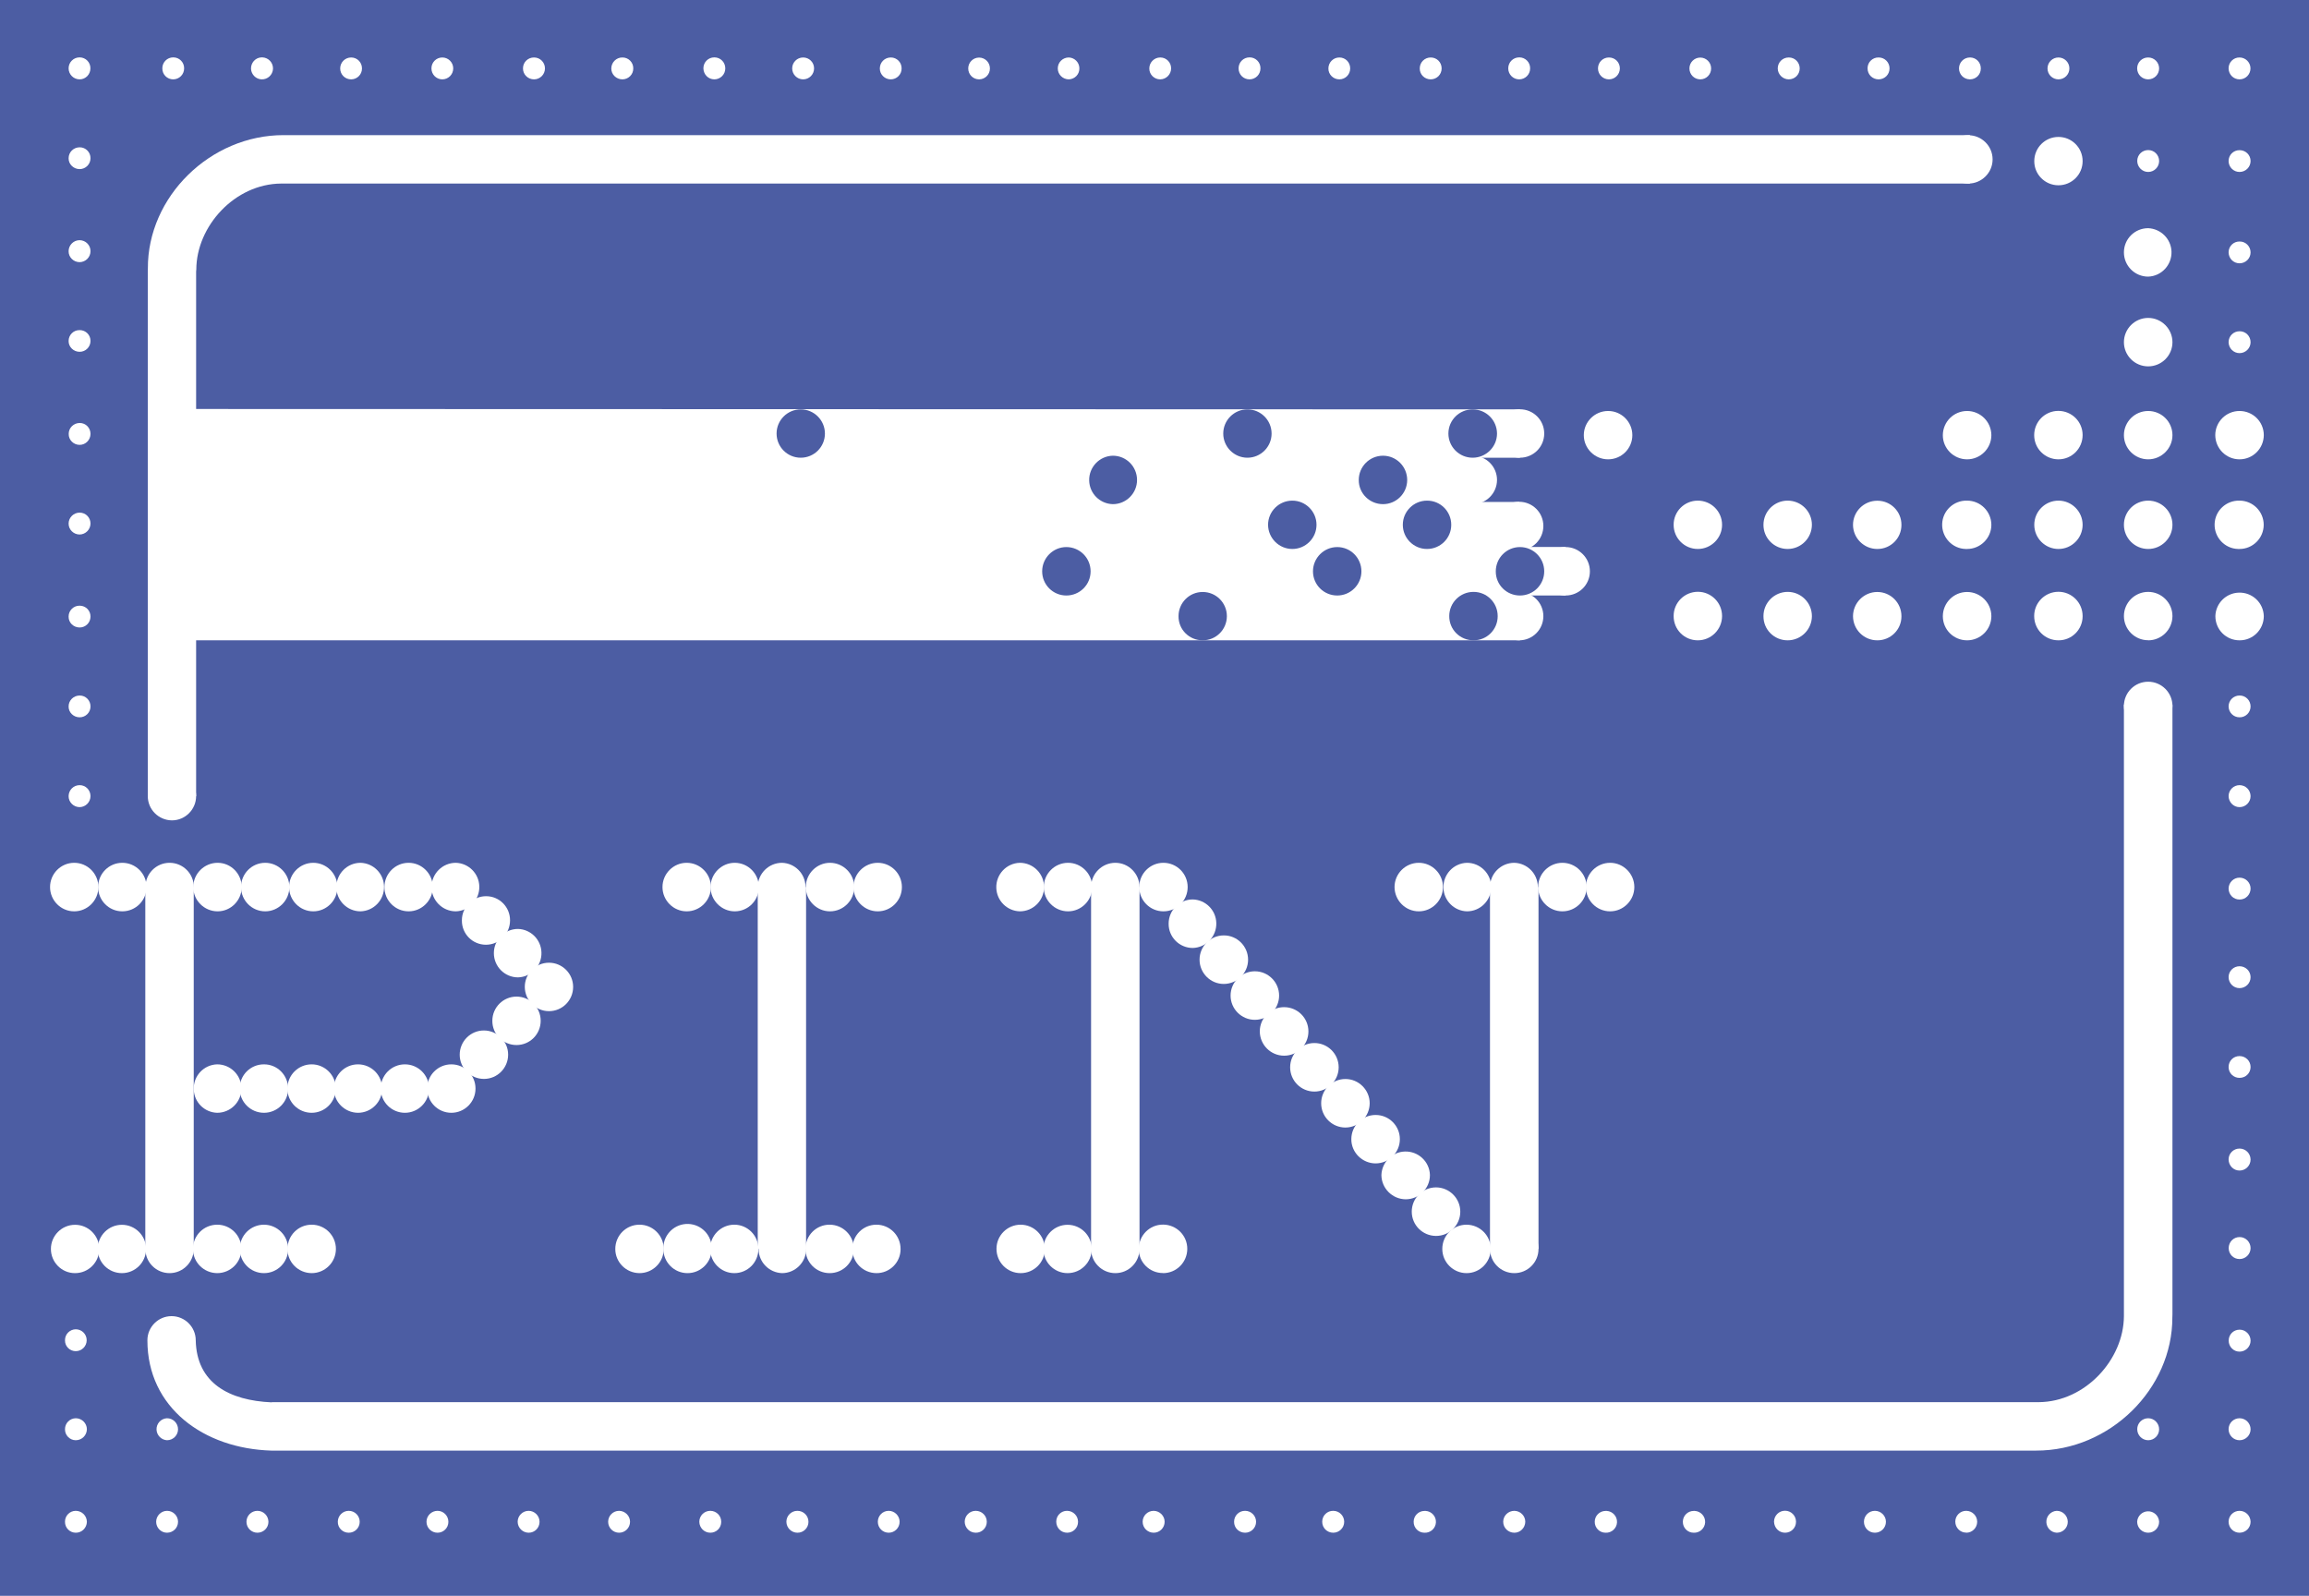 <?xml version="1.0" encoding="utf-8"?>
<!-- Generator: Adobe Illustrator 26.1.0, SVG Export Plug-In . SVG Version: 6.00 Build 0)  -->
<svg version="1.1" id="Laag_1" xmlns="http://www.w3.org/2000/svg" xmlns:xlink="http://www.w3.org/1999/xlink" x="0px" y="0px"
	 width="2426.5px" height="1677px" viewBox="0 0 2426.5 1677" style="enable-background:new 0 0 2426.5 1677;" xml:space="preserve"
	>
<style type="text/css">
	.st0{fill-rule:evenodd;clip-rule:evenodd;fill:#4C5DA3;}
	.st1{fill-rule:evenodd;clip-rule:evenodd;fill:#FFFFFF;}
</style>
<g>
	<path class="st0" d="M0,0h2426.5v1677H0V0z"/>
	<path class="st1" d="M1689.9,482.7c14.1,0,25.5-11.3,25.5-25.4c0,0,0,0,0,0c0-14-11.4-25.4-25.4-25.4c0,0-0.1,0-0.1,0
		c-14,0-25.5,11.4-25.5,25.4C1664.4,471.3,1675.9,482.7,1689.9,482.7z M1878.6,482.7L1878.6,482.7z M2067.2,482.7
		c14,0,25.5-11.4,25.5-25.4c-0.1-14.1-11.5-25.4-25.5-25.4c-14,0-25.4,11.3-25.5,25.4c0,0,0,0,0,0.1
		C2041.7,471.3,2053.1,482.7,2067.2,482.7z M2163.2,482.7c14.1,0,25.4-11.4,25.4-25.5c0-14.1-11.4-25.4-25.5-25.4
		c-14.1,0-25.4,11.4-25.4,25.5C2137.7,471.4,2149.1,482.7,2163.2,482.7z M2257.5,482.7c14,0,25.5-11.4,25.5-25.4
		c0-14.1-11.4-25.4-25.5-25.4c-14.1,0-25.5,11.4-25.5,25.4c0,0,0,0,0,0C2232,471.3,2243.4,482.7,2257.5,482.7z M2353.5,482.7
		c14.1,0,25.4-11.4,25.5-25.4c0-14.1-11.4-25.4-25.5-25.4c-14.1,0-25.5,11.4-25.5,25.4C2328.1,471.3,2339.4,482.7,2353.5,482.7z
		 M180.7,862.1c14,0,25.4-11.5,25.4-25.5c0-14-11.4-25.4-25.4-25.4c-14,0-25.4,11.4-25.4,25.4C155.3,850.6,166.6,862,180.7,862.1z
		 M1878.6,672.9c14,0,25.4-11.3,25.5-25.3c0,0,0-0.1,0-0.1c0-14.1-11.4-25.5-25.4-25.5c-14.1,0-25.5,11.4-25.5,25.4c0,0,0,0,0,0.1
		C1853.1,661.7,1864.5,672.9,1878.6,672.9z M2067.2,672.9c14,0,25.5-11.3,25.5-25.4c0-14-11.5-25.4-25.5-25.4
		c-14.1,0-25.4,11.4-25.5,25.4C2041.7,661.7,2053.1,672.9,2067.2,672.9z M2163.2,672.9c14,0.1,25.4-11.3,25.4-25.3
		c0-0.1,0-0.1,0-0.2c0-14.1-11.4-25.5-25.4-25.5c-14.1,0-25.5,11.4-25.5,25.4c0,0,0,0,0,0.1C2137.7,661.7,2149.1,672.9,2163.2,672.9
		z M2257.5,672.9c14,0,25.4-11.3,25.5-25.4c0,0,0,0,0-0.1c0-14-11.5-25.4-25.5-25.4c-14.1,0-25.5,11.4-25.5,25.4
		c0,14,11.4,25.4,25.4,25.4C2257.4,672.9,2257.5,672.9,2257.5,672.9z M2353.5,672.9c14,0.1,25.4-11.2,25.5-25.3c0-0.1,0-0.1,0-0.2
		c-0.4-14.1-12.2-25.1-26.3-24.6c-13.4,0.4-24.2,11.2-24.6,24.6C2328.1,661.7,2339.4,672.9,2353.5,672.9z M1878.6,576.9
		c14,0,25.4-11.3,25.5-25.4c0-14.1-11.4-25.4-25.5-25.4c-14,0-25.4,11.4-25.4,25.4C1853.1,565.5,1864.5,576.9,1878.6,576.9z
		 M2067.2,576.9c14,0,25.5-11.4,25.5-25.4c-0.1-14.1-11.5-25.4-25.5-25.4c-14-0.4-25.8,10.6-26.2,24.6c-0.4,14,10.6,25.8,24.6,26.2
		C2066.1,576.9,2066.6,576.9,2067.2,576.9z M2163.2,576.9c14,0,25.4-11.4,25.4-25.4c0-14-11.4-25.4-25.4-25.4
		c-14,0-25.4,11.4-25.4,25.4C2137.8,565.5,2149.2,576.9,2163.2,576.9z M2257.5,576.9c14,0,25.5-11.4,25.5-25.4
		c0-14.1-11.4-25.4-25.5-25.4c-14.1,0-25.5,11.3-25.5,25.4c0,0,0,0,0,0C2232,565.5,2243.4,576.9,2257.5,576.9z M2353.5,576.9
		c14,0,25.4-11.4,25.4-25.4c0-14-11.4-25.4-25.4-25.4c-14-0.4-25.8,10.6-26.2,24.6s10.6,25.8,24.6,26.2
		C2352.4,576.9,2353,576.9,2353.5,576.9z M1784.2,576.9c14,0,25.5-11.4,25.5-25.4c0-14.1-11.4-25.4-25.5-25.4
		c-14,0-25.4,11.3-25.4,25.3c0,0,0,0.1,0,0.1C1758.8,565.5,1770.1,576.9,1784.2,576.9z M1972.8,576.9c14,0.1,25.4-11.2,25.4-25.2
		c0,0,0-0.1,0-0.1c0.1-14-11.2-25.4-25.2-25.4c-0.1,0-0.1,0-0.2,0c-14.1,0-25.5,11.4-25.5,25.4c0,0,0,0,0,0
		C1947.4,565.5,1958.8,576.9,1972.8,576.9z M1784.2,672.9c14,0,25.4-11.3,25.5-25.4c0,0,0,0,0-0.1c0-14.1-11.4-25.5-25.4-25.5
		c-14.1,0-25.5,11.4-25.5,25.4c0,0,0,0,0,0.1C1758.8,661.7,1770.1,672.9,1784.2,672.9z M1972.8,672.9c14,0.1,25.4-11.2,25.4-25.1
		c0-0.1,0-0.2,0-0.3c0-14-11.3-25.4-25.4-25.4c-14,0-25.4,11.4-25.5,25.4C1947.4,661.7,1958.8,672.9,1972.8,672.9z M2257.5,290.7
		c14.1-0.5,25-12.4,24.5-26.4c-0.5-13.3-11.2-23.9-24.5-24.5c-14.1,0-25.5,11.3-25.5,25.4c0,0,0,0,0,0
		C2232,279.3,2243.4,290.7,2257.5,290.7L2257.5,290.7z M2257.5,385c14,0,25.5-11.3,25.5-25.4c0-14-11.5-25.5-25.5-25.5
		c-14.1,0-25.5,11.5-25.5,25.5C2232,373.6,2243.4,385,2257.5,385z M2163.2,194.7c14,0,25.4-11.3,25.4-25.3c0,0,0-0.1,0-0.1
		c0-14.1-11.4-25.4-25.4-25.4c-14.1,0-25.4,11.4-25.4,25.4C2137.7,183.3,2149.1,194.7,2163.2,194.7z M1597.3,430.2V481h-49.7v46.5
		h48.9v47.3h48.8v51h-48v47.1h-1402V429.8L1597.3,430.2L1597.3,430.2z"/>
	<path class="st0" d="M1263.8,672.9c14,0.1,25.4-11.2,25.5-25.2c0-0.1,0-0.1,0-0.2c0-14.1-11.4-25.4-25.4-25.4
		c-14.1,0-25.4,11.4-25.4,25.4C1238.3,661.5,1249.7,672.9,1263.8,672.9z M1405.3,625.8c14,0,25.4-11.4,25.4-25.4
		c0-14-11.3-25.5-25.4-25.5c-14.1,0-25.5,11.5-25.5,25.5C1379.8,614.5,1391.2,625.8,1405.3,625.8z M1120.6,625.8
		c14.1,0,25.5-11.3,25.5-25.4c0,0,0,0,0,0c0-14.1-11.4-25.5-25.5-25.5c-14,0-25.4,11.5-25.4,25.5
		C1095.2,614.5,1106.6,625.8,1120.6,625.8z M1499.6,576.9c14.1,0,25.5-11.3,25.5-25.4c0-14.1-11.4-25.5-25.5-25.4c0,0,0,0,0,0
		c-14,0-25.4,11.4-25.4,25.4C1474.2,565.5,1485.6,576.9,1499.6,576.9z M1358.1,576.9c14,0,25.4-11.4,25.4-25.4
		c0-14-11.4-25.4-25.4-25.4c-14.1,0-25.5,11.4-25.5,25.4c0,0,0,0,0,0C1332.7,565.5,1344.1,576.9,1358.1,576.9z M1453.4,529.8
		c14,0,25.4-11.4,25.4-25.4c0-14-11.3-25.5-25.4-25.5c-14.1,0-25.5,11.4-25.5,25.5C1427.8,518.5,1439.3,529.8,1453.4,529.8z
		 M1169.5,529.8c14,0,25.4-11.4,25.4-25.4c0,0,0,0,0,0c0-14.1-11.3-25.5-25.4-25.5c0,0,0,0,0,0c-14.1,0.3-25.2,12-24.9,26
		C1144.9,518.6,1155.9,529.5,1169.5,529.8z M1310.9,481c14,0,25.4-11.4,25.4-25.4s-11.4-25.4-25.4-25.4c-14,0-25.4,11.4-25.4,25.4
		S1296.9,481,1310.9,481L1310.9,481z M841.5,481c14,0,25.4-11.3,25.4-25.4c0-14-11.4-25.4-25.4-25.4c-14,0-25.4,11.4-25.4,25.4
		C816.1,469.6,827.4,481,841.5,481z"/>
	<path class="st1" d="M1645.3,625.8c14.1,0,25.5-11.3,25.5-25.4c0,0,0,0,0,0c0-14.1-11.4-25.5-25.5-25.5c-14,0-25.4,11.5-25.4,25.5
		C1619.9,614.5,1631.3,625.8,1645.3,625.8z M1596.5,578.2c14.1,0,25.4-11.4,25.4-25.5c0-14.1-11.4-25.4-25.5-25.4
		c-14,0-25.4,11.4-25.4,25.4C1571,566.8,1582.4,578.2,1596.5,578.2z M1597.3,481c14.1,0,25.5-11.3,25.5-25.4c0,0,0,0,0-0.1
		c0-14.1-11.5-25.4-25.5-25.4c0,0,0,0,0,0c-14,0-25.4,11.4-25.4,25.4S1583.2,481,1597.3,481z M1596.5,672.9
		c14,0,25.4-11.3,25.4-25.4c0-14.1-11.4-25.4-25.4-25.4s-25.4,11.4-25.4,25.4C1571,661.7,1582.4,672.9,1596.5,672.9L1596.5,672.9z"
		/>
	<path class="st0" d="M1597.3,625.8c14.1,0,25.5-11.3,25.5-25.4c0,0,0,0,0,0c0-14.1-11.4-25.5-25.5-25.5
		c-14.1,0-25.4,11.5-25.4,25.5C1571.8,614.5,1583.2,625.8,1597.3,625.8z"/>
	<path class="st1" d="M1547.6,529.8c14.1,0,25.5-11.3,25.6-25.4c0-14.1-11.4-25.5-25.5-25.5c-14.1,0-25.5,11.4-25.5,25.5
		C1522.1,518.5,1533.5,529.8,1547.6,529.8L1547.6,529.8z"/>
	<path class="st0" d="M1548.5,672.9c14,0.1,25.4-11.3,25.4-25.3c0-0.1,0-0.1,0-0.2c0-14-11.3-25.4-25.4-25.4
		c-14.1,0-25.5,11.4-25.5,25.4C1522.9,661.7,1534.4,672.9,1548.5,672.9z M1547.6,481c14.1,0,25.6-11.4,25.6-25.4
		c-0.1-14.1-11.5-25.4-25.6-25.4c-14,0-25.5,11.3-25.5,25.4C1522.1,469.6,1533.5,481,1547.6,481z"/>
	<path class="st1" d="M2068.5,192.9c14,0,25.5-11.4,25.5-25.4c0-14.1-11.5-25.4-25.5-25.4c-14,0-25.6,11.3-25.6,25.4
		C2043,181.5,2054.4,192.9,2068.5,192.9z"/>
	<path class="st1" d="M206.1,285.3v551.4h-50.8V285.3l0.1-3.2C155,206.9,220.9,141.8,298.3,142h1771.9v50.9H295.5
		c-48.8,0.3-89.1,44.8-89.2,90.4L206.1,285.3L206.1,285.3z M78,957.7c14,0,25.4-11.5,25.4-25.5c0-14-11.3-25.5-25.4-25.5
		c-14.1,0-25.4,11.5-25.4,25.5C52.6,946.2,63.9,957.7,78,957.7z"/>
	<path class="st1" d="M128.5,957.7c14.1,0,25.5-11.4,25.5-25.5c0-14.1-11.4-25.5-25.5-25.5c-14.1,0-25.4,11.5-25.4,25.5
		C103.1,946.2,114.4,957.7,128.5,957.7z"/>
	<path class="st1" d="M178.2,957.7c14.1,0,25.5-11.4,25.5-25.5c0-14.1-11.4-25.5-25.5-25.5c-14.1,0-25.4,11.5-25.4,25.5
		C152.7,946.2,164.1,957.7,178.2,957.7z"/>
	<path class="st1" d="M228.7,957.7c13.9,0,25.3-11.5,25.3-25.5c0-14-11.3-25.5-25.3-25.5c-14.1,0-25.6,11.5-25.6,25.5
		C203.1,946.2,214.6,957.7,228.7,957.7z"/>
	<path class="st1" d="M278.7,957.7c14,0,25.4-11.5,25.4-25.5c0-14-11.4-25.5-25.4-25.5c-14.1,0-25.4,11.5-25.4,25.5
		C253.3,946.2,264.6,957.7,278.7,957.7z"/>
	<path class="st1" d="M329.2,957.7c14,0,25.4-11.5,25.4-25.5c0-14-11.4-25.5-25.4-25.5c-14,0-25.4,11.5-25.4,25.5
		C303.8,946.2,315.2,957.7,329.2,957.7z"/>
	<path class="st1" d="M378.9,957.7c14.1-0.4,25.1-12.2,24.7-26.3c-0.4-13.5-11.2-24.3-24.7-24.7c-14.1,0-25.4,11.5-25.4,25.5
		C353.4,946.2,364.8,957.7,378.9,957.7z"/>
	<path class="st1" d="M429.4,957.7c14,0,25.4-11.5,25.4-25.5c0-14-11.4-25.5-25.4-25.5c-14.1,0-25.4,11.5-25.4,25.5
		C403.9,946.2,415.3,957.7,429.4,957.7z"/>
	<path class="st1" d="M479,957.7c14.1-0.4,25.1-12.2,24.7-26.3c-0.4-13.5-11.2-24.3-24.7-24.7c-14.1,0-25.5,11.5-25.5,25.5
		C453.5,946.2,464.9,957.7,479,957.7z"/>
	<path class="st1" d="M510.7,992.8c14,0,25.3-11.5,25.3-25.6c0.1-14-11.2-25.4-25.1-25.4c0,0-0.1,0-0.1,0c-14,0-25.4,11.3-25.4,25.3
		c0,0,0,0.1,0,0.1C485.2,981.4,496.6,992.8,510.7,992.8z"/>
	<path class="st1" d="M544.4,1027.1c14.1-0.4,25.1-12.2,24.6-26.3c-0.4-13.4-11.2-24.2-24.6-24.6c-14.1,0-25.4,11.4-25.4,25.4
		C519,1015.7,530.4,1027.1,544.4,1027.1z"/>
	<path class="st1" d="M576.9,1062.6c14.1,0,25.4-11.4,25.4-25.5c0-14-11.4-25.4-25.4-25.4s-25.4,11.4-25.4,25.4l0,0
		C551.6,1051.2,562.9,1062.6,576.9,1062.6L576.9,1062.6z"/>
	<path class="st1" d="M542.8,1098.2c14,0,25.4-11.3,25.4-25.5c0-14-11.3-25.4-25.4-25.4c-14,0-25.4,11.4-25.4,25.4c0,0,0,0,0,0
		C517.3,1086.9,528.7,1098.2,542.8,1098.2z"/>
	<path class="st1" d="M508.6,1133.8c14.1,0,25.4-11.5,25.4-25.5c0-14.1-11.5-25.4-25.5-25.4c-14.1,0-25.4,11.5-25.4,25.5
		S494.5,1133.8,508.6,1133.8L508.6,1133.8z"/>
	<path class="st1" d="M474.3,1169.4c14,0,25.4-11.4,25.4-25.4c0,0,0-0.1,0-0.1c0-14-11.3-25.4-25.4-25.4c-14,0-25.3,11.3-25.4,25.2
		c0,0,0,0.1,0,0.1C448.9,1158,460.2,1169.4,474.3,1169.4z"/>
	<path class="st1" d="M425.5,1169.4c14,0,25.4-11.4,25.4-25.4c0,0,0-0.1,0-0.1c0-14-11.3-25.4-25.4-25.4c-14,0-25.4,11.3-25.4,25.4
		C400,1158,411.5,1169.4,425.5,1169.4z"/>
	<path class="st1" d="M376.2,1169.4c14,0,25.4-11.4,25.4-25.4c0,0,0-0.1,0-0.1c0-14-11.3-25.4-25.4-25.4c-14,0-25.3,11.4-25.4,25.4
		C350.8,1157.9,362.2,1169.3,376.2,1169.4L376.2,1169.4z"/>
	<path class="st1" d="M327.5,1169.4c14,0,25.4-11.4,25.4-25.5c0-14-11.4-25.4-25.4-25.4c-14,0-25.4,11.3-25.5,25.3c0,0,0,0,0,0.1
		C302,1158,313.4,1169.4,327.5,1169.4C327.5,1169.4,327.5,1169.4,327.5,1169.4z"/>
	<path class="st1" d="M277.4,1169.4c14.1,0,25.5-11.4,25.4-25.5s-11.4-25.5-25.5-25.4c-14.1,0-25.5,11.4-25.4,25.5
		C251.9,1158,263.3,1169.4,277.4,1169.4L277.4,1169.4z"/>
	<path class="st1" d="M228.2,1169.4c14.1,0,25.5-11.4,25.5-25.5c0-14-11.4-25.4-25.5-25.4c-14.1,0.4-25.1,12.2-24.6,26.3
		C204,1158.2,214.7,1169,228.2,1169.4z"/>
	<path class="st1" d="M152.7,932.2h50.9v380.2h-50.9V932.2L152.7,932.2z M327.5,1337.9c14.1,0,25.5-11.4,25.5-25.4
		c0-14.1-11.4-25.5-25.4-25.5c0,0,0,0-0.1,0c-14.1,0-25.4,11.4-25.4,25.5C302.1,1326.5,313.4,1337.8,327.5,1337.9z"/>
	<path class="st1" d="M277.4,1337.9c14,0,25.4-11.3,25.4-25.3c0,0,0-0.1,0-0.1c0-14-11.3-25.4-25.3-25.5c0,0-0.1,0-0.1,0
		c-14,0-25.4,11.3-25.4,25.3c0,0,0,0.1,0,0.1C252,1326.5,263.3,1337.9,277.4,1337.9z"/>
	<path class="st1" d="M228.2,1337.9c14.1,0,25.5-11.3,25.5-25.4c0-14.1-11.3-25.5-25.4-25.5c-14.1,0-25.5,11.3-25.5,25.4
		C202.7,1326.4,214.1,1337.8,228.2,1337.9z"/>
	<path class="st1" d="M178.2,1337.9c14,0,25.4-11.4,25.4-25.4c0-14-11.4-25.4-25.4-25.4c-14,0-25.4,11.4-25.4,25.4
		C152.7,1326.5,164.1,1337.9,178.2,1337.9z"/>
	<path class="st1" d="M128.1,1337.9c14,0,25.4-11.3,25.4-25.4c0-14-11.4-25.4-25.4-25.4s-25.4,11.4-25.4,25.4
		C102.6,1326.5,114,1337.9,128.1,1337.9z"/>
	<path class="st1" d="M78.9,1337.9c14,0,25.4-11.3,25.4-25.4c0-14-11.4-25.4-25.4-25.4s-25.4,11.4-25.4,25.4
		c0,14,11.3,25.4,25.3,25.4C78.8,1337.9,78.8,1337.9,78.9,1337.9z M721.6,957.7c14.1,0,25.5-11.5,25.5-25.5
		c0-14-11.4-25.5-25.5-25.5c-14,0-25.4,11.5-25.4,25.5C696.2,946.2,707.6,957.7,721.6,957.7z"/>
	<path class="st1" d="M772.1,957.7c14.2,0,25.4-11.5,25.4-25.5c0-14-11.3-25.5-25.4-25.5c-13.9,0-25.4,11.5-25.4,25.5
		C746.7,946.2,758.2,957.7,772.1,957.7L772.1,957.7z"/>
	<path class="st1" d="M821.8,957.7c14.1-0.4,25.1-12.2,24.7-26.3c-0.4-13.5-11.2-24.3-24.7-24.7c-14.1,0-25.5,11.5-25.5,25.5
		C796.3,946.2,807.7,957.7,821.8,957.7z"/>
	<path class="st1" d="M872.2,957.7c14.1,0,25.5-11.5,25.5-25.5c0-14-11.4-25.5-25.5-25.5c-13.9,0-25.4,11.5-25.4,25.5
		C846.8,946.2,858.3,957.7,872.2,957.7z"/>
	<path class="st1" d="M922.4,957.7c14.1,0,25.4-11.5,25.4-25.5c0-14-11.3-25.5-25.4-25.5c-14,0-25.5,11.5-25.5,25.5
		C896.8,946.2,908.4,957.7,922.4,957.7z M796.3,932.2h50.8v380.2h-50.8V932.2L796.3,932.2z M921,1337.9c14,0.1,25.4-11.2,25.4-25.2
		c0-0.1,0-0.1,0-0.2c0-14.1-11.3-25.5-25.4-25.5c-14,0-25.3,11.3-25.3,25.5C895.6,1326.4,906.9,1337.8,921,1337.9
		C920.9,1337.9,920.9,1337.9,921,1337.9z"/>
	<path class="st1" d="M871.9,1337.9c14,0,25.4-11.3,25.4-25.4c0-14-11.3-25.4-25.3-25.5c0,0,0,0-0.1,0c-14-0.1-25.4,11.2-25.4,25.2
		c0,0.1,0,0.1,0,0.2C846.4,1326.5,857.7,1337.9,871.9,1337.9z"/>
	<path class="st1" d="M821.8,1337.9c14,0,25.4-11.4,25.4-25.4c0,0,0,0,0-0.1c0-14-11.3-25.4-25.3-25.5c0,0,0,0-0.1,0
		c-14.1,0.4-25.1,12.2-24.6,26.3C797.6,1326.7,808.4,1337.4,821.8,1337.9z"/>
	<path class="st1" d="M771.7,1337.9c14,0,25.3-11.3,25.3-25.4c0-14.1-11.3-25.5-25.3-25.5c-14,0-25.4,11.3-25.4,25.3
		c0,0,0,0.1,0,0.1C746.3,1326.5,757.7,1337.9,771.7,1337.9z"/>
	<path class="st1" d="M722.5,1337.9c14,0,25.4-11.4,25.4-25.4c0,0,0,0,0-0.1c0.4-14-10.5-25.7-24.6-26.2
		c-14-0.4-25.7,10.5-26.2,24.6c0,0.5,0,1.1,0,1.6C697.1,1326.5,708.4,1337.9,722.5,1337.9L722.5,1337.9z M1071.7,957.7
		c14.2,0,25.5-11.5,25.5-25.5c0-14-11.3-25.5-25.5-25.5c-14.1,0.4-25.1,12.2-24.7,26.3C1047.4,946.5,1058.2,957.3,1071.7,957.7z"/>
	<path class="st1" d="M1122.4,957.7c14,0,25.4-11.5,25.4-25.5c0-14-11.4-25.5-25.4-25.5c-14.1,0-25.5,11.5-25.5,25.5
		C1096.8,946.2,1108.3,957.7,1122.4,957.7z"/>
	<path class="st1" d="M1172.1,957.7c14,0,25.4-11.5,25.4-25.5c0-14-11.4-25.5-25.4-25.5c-14.1,0-25.5,11.5-25.5,25.5
		C1146.6,946.2,1158,957.7,1172.1,957.7z"/>
	<path class="st1" d="M1222.6,957.7c14.3,0,25.5-11.5,25.5-25.5c0-14-11.3-25.5-25.5-25.5c-14.1,0-25.4,11.5-25.4,25.5
		C1197.2,946.2,1208.5,957.7,1222.6,957.7z"/>
	<path class="st1" d="M1146.6,932.2h50.9v380.2h-50.9V932.2L1146.6,932.2z"/>
	<path class="st1" d="M1222.1,1337.9c14.1,0.1,25.5-11.3,25.6-25.4c0.1-14.1-11.3-25.5-25.4-25.6c-14.1-0.1-25.5,11.3-25.6,25.4
		c0,0,0,0.1,0,0.1c-0.1,14,11.3,25.4,25.3,25.4C1222.1,1337.9,1222.1,1337.9,1222.1,1337.9z"/>
	<path class="st1" d="M1172.1,1337.9c14.1,0,25.4-11.4,25.4-25.4c0-14.1-11.4-25.4-25.4-25.4c-14.1,0-25.5,11.3-25.5,25.4
		c0,0,0,0,0,0.1C1146.6,1326.5,1158,1337.9,1172.1,1337.9z"/>
	<path class="st1" d="M1121.9,1337.9c14,0,25.4-11.3,25.4-25.4c0-14-11.4-25.4-25.4-25.4s-25.4,11.4-25.4,25.4
		C1096.5,1326.5,1107.8,1337.9,1121.9,1337.9z"/>
	<path class="st1" d="M1072.6,1337.9c14,0,25.4-11.3,25.4-25.3c0,0,0-0.1,0-0.1c0-14-11.3-25.4-25.3-25.5c0,0-0.1,0-0.1,0
		c-14,0-25.4,11.3-25.4,25.3c0,0,0,0.1,0,0.1C1047.2,1326.5,1058.5,1337.9,1072.6,1337.9z M1491,957.7c14,0,25.4-11.5,25.4-25.5
		c0-14-11.4-25.5-25.4-25.5c-14.1,0-25.5,11.5-25.5,25.5C1465.6,946.2,1476.9,957.7,1491,957.7z"/>
	<path class="st1" d="M1541.6,957.7c14.1,0,25.5-11.5,25.5-25.5c0-14-11.4-25.5-25.5-25.5c-14.1,0.4-25.1,12.2-24.7,26.3
		C1517.3,946.5,1528.1,957.3,1541.6,957.7z"/>
	<path class="st1" d="M1591.4,957.7c14.1-0.4,25.1-12.2,24.7-26.3c-0.4-13.5-11.2-24.3-24.7-24.7c-14.2,0-25.6,11.5-25.6,25.5
		C1565.8,946.2,1577.2,957.7,1591.4,957.7z"/>
	<path class="st1" d="M1641.9,957.7c14.1,0,25.5-11.5,25.5-25.5c0-14-11.4-25.5-25.5-25.5c-14.1,0-25.5,11.5-25.5,25.5
		C1616.4,946.2,1627.8,957.7,1641.9,957.7z"/>
	<path class="st1" d="M1692.1,957.7c13.9,0,25.4-11.5,25.4-25.5c0-14-11.5-25.5-25.4-25.5c-14.1,0-25.5,11.4-25.5,25.5
		C1666.6,946.3,1678,957.7,1692.1,957.7C1692.1,957.7,1692.1,957.7,1692.1,957.7z M1565.8,932.2h51v380.2h-51V932.2L1565.8,932.2z"
		/>
	<path class="st1" d="M1591.4,1337.9c14,0,25.4-11.3,25.4-25.4c0.1-14-11.3-25.4-25.3-25.5c0,0-0.1,0-0.1,0
		c-14.1-0.1-25.5,11.3-25.6,25.3c0,0,0,0.1,0,0.1C1565.8,1326.5,1577.2,1337.9,1591.4,1337.9
		C1591.4,1337.9,1591.4,1337.9,1591.4,1337.9z"/>
	<path class="st1" d="M1541.2,1337.9c14,0,25.4-11.4,25.4-25.4c0-14-11.3-25.4-25.4-25.5c-14.1,0-25.5,11.3-25.5,25.4c0,0,0,0,0,0.1
		C1515.7,1326.5,1527.2,1337.9,1541.2,1337.9z M1253.5,996.2c14.1-0.4,25.1-12.2,24.7-26.3c-0.4-13.5-11.2-24.3-24.7-24.7
		c-14.1,0-25.4,11.4-25.4,25.5C1228,984.8,1239.4,996.2,1253.5,996.2L1253.5,996.2z"/>
	<path class="st1" d="M1286,1034c14.1,0,25.6-11.4,25.6-25.5c0-14.1-11.5-25.6-25.6-25.5l0,0c-14,0-25.4,11.5-25.4,25.5
		C1260.6,1022.5,1272,1034,1286,1034z"/>
	<path class="st1" d="M1318.7,1071.7c14.1,0,25.5-11.4,25.5-25.5c0,0,0,0,0,0c0-14.1-11.5-25.5-25.5-25.5c-14,0-25.5,11.5-25.5,25.5
		C1293.2,1060.3,1304.7,1071.7,1318.7,1071.7z"/>
	<path class="st1" d="M1349.5,1109.4c14.1,0,25.5-11.4,25.5-25.5c0-14-11.3-25.4-25.4-25.5c-0.1,0-0.1,0-0.2,0
		c-14,0-25.4,11.3-25.5,25.3c0,0.1,0,0.1,0,0.2C1324,1098,1335.4,1109.4,1349.5,1109.4z"/>
	<path class="st1" d="M1381.3,1147.1c14,0,25.5-11.5,25.5-25.5c0-14.1-11.5-25.5-25.5-25.5c-14.1,0-25.5,11.4-25.5,25.5
		C1355.8,1135.7,1367.2,1147.1,1381.3,1147.1L1381.3,1147.1z"/>
	<path class="st1" d="M1413.9,1184.9c14.1-0.1,25.4-11.5,25.5-25.5c0-14-11.5-25.5-25.5-25.5c-14.1,0-25.5,11.4-25.5,25.5
		C1388.4,1173.5,1399.8,1184.9,1413.9,1184.9z"/>
	<path class="st1" d="M1445.7,1222.6c14.1-0.1,25.4-11.5,25.4-25.5c0-14-11.4-25.4-25.4-25.4c-14.1-0.1-25.6,11.3-25.6,25.4
		C1420,1211.1,1431.6,1222.6,1445.7,1222.6z"/>
	<path class="st1" d="M1477.2,1260.3c14.1,0,25.5-11.4,25.5-25.5c-0.4-14.1-12.2-25.1-26.3-24.7c-13.4,0.4-24.2,11.2-24.7,24.7
		C1451.8,1248.8,1463.2,1260.2,1477.2,1260.3z"/>
	<path class="st1" d="M1509.1,1298.8c14.1,0,25.5-11.4,25.5-25.5c0-14-11.5-25.5-25.5-25.5c-14.1,0-25.5,11.4-25.5,25.5
		c0,14,11.3,25.4,25.4,25.5C1509,1298.8,1509,1298.8,1509.1,1298.8z M672,1337.9c14.1,0,25.5-11.4,25.5-25.4
		c0-14.1-11.4-25.5-25.4-25.5c0,0,0,0-0.1,0c-14.1,0-25.4,11.4-25.4,25.5C646.6,1326.5,658,1337.8,672,1337.9z M2257.5,767.3
		c14,0,25.5-11.4,25.5-25.5c0-14-11.5-25.4-25.5-25.4c-14.1,0-25.5,11.4-25.5,25.4C2232,755.9,2243.4,767.3,2257.5,767.3z"/>
	<path class="st1" d="M205.7,1408.5c0-14-11.4-25.4-25.4-25.4s-25.4,11.4-25.4,25.4c0,70.9,59.4,113.8,130.2,115.9h1854.5
		c77.7,0.2,143.5-64.9,143.3-140.1l0.1-3.1V740.3h-51v642.8c-0.2,45.5-40.5,90-89.4,90.4H285.6v0.2
		C240.8,1471.8,206.6,1453.4,205.7,1408.5L205.7,1408.5L205.7,1408.5z M2353.5,371.1c6.4,0,11.6-5.2,11.6-11.5
		c0-6.4-5.2-11.6-11.6-11.5l0,0c-6.3,0-11.4,5-11.5,11.3c0,0.1,0,0.1,0,0.2C2342.1,365.9,2347.1,371.1,2353.5,371.1z M2353.5,276.7
		c6.4,0,11.6-5.1,11.6-11.5c0,0,0,0,0,0c0-6.3-5.2-11.5-11.5-11.4c0,0,0,0-0.1,0c-6.3-0.1-11.4,4.9-11.5,11.2c0,0.1,0,0.2,0,0.2
		C2342.1,271.6,2347.1,276.7,2353.5,276.7z M2353.5,180.7c6.4,0,11.6-5.1,11.6-11.5s-5.2-11.4-11.6-11.4c-6.5,0-11.5,5.1-11.5,11.4
		S2347.1,180.7,2353.5,180.7z M2257.5,180.7c6.3,0,11.5-5.1,11.5-11.5c0-6.3-5.1-11.5-11.5-11.5c-6.4,0-11.5,5.1-11.5,11.4
		S2251.1,180.7,2257.5,180.7z M2353.5,83.4c6.4,0,11.5-5.2,11.5-11.5c0-6.4-5.2-11.5-11.5-11.5c-6.3-0.1-11.4,5-11.5,11.2
		c0,0.1,0,0.2,0,0.3C2342.1,78.3,2347.1,83.4,2353.5,83.4z M2257.5,83.4c6.4,0,11.5-5.2,11.5-11.5c0-6.3-5.1-11.5-11.5-11.5
		c0,0-0.1,0-0.1,0c-6.3,0-11.5,5-11.5,11.4c0,0.1,0,0.1,0,0.2C2246,78.3,2251.1,83.4,2257.5,83.4z M2163.2,83.4
		c6.4,0,11.5-5.2,11.5-11.5c0-6.4-5.2-11.5-11.5-11.5c-6.3,0-11.4,5.1-11.5,11.4c0,0,0,0.1,0,0.1
		C2151.7,78.3,2156.9,83.4,2163.2,83.4z M2070.2,83.4c6.3,0,11.4-5,11.4-11.3c0-0.1,0-0.1,0-0.2c0.1-6.3-4.9-11.4-11.1-11.5
		c-0.1,0-0.2,0-0.3,0c-6.3,0-11.4,5-11.5,11.3c0,0.1,0,0.1,0,0.2C2058.7,78.3,2063.8,83.4,2070.2,83.4z M1974.2,83.4
		c6.4,0,11.5-5.1,11.5-11.5c0,0,0,0,0,0c0-6.3-5-11.5-11.4-11.5c-0.1,0-0.1,0-0.2,0c-6.3-0.1-11.5,5-11.5,11.3c0,0.1,0,0.2,0,0.2
		C1962.6,78.3,1967.7,83.4,1974.2,83.4z M1879.8,83.4c6.4,0,11.5-5.1,11.5-11.5c0,0,0,0,0,0c0-6.3-5-11.5-11.4-11.5
		c-0.1,0-0.1,0-0.2,0c-6.4,0-11.5,5.1-11.5,11.5c0,0,0,0,0,0.1C1868.3,78.2,1873.5,83.4,1879.8,83.4z M1786.8,83.4
		c6.3,0,11.4-5.1,11.4-11.4c0,0,0-0.1,0-0.1c0-6.3-5.1-11.4-11.4-11.4s-11.4,5.1-11.4,11.4C1775.4,78.3,1780.5,83.4,1786.8,83.4
		L1786.8,83.4z M1690.8,83.4c6.3,0,11.4-5.1,11.5-11.4c0,0,0-0.1,0-0.1c0-6.5-5.1-11.5-11.5-11.5s-11.5,5.1-11.5,11.5
		C1679.3,78.2,1684.4,83.4,1690.8,83.4C1690.8,83.4,1690.8,83.4,1690.8,83.4z M1596.5,83.4c6.3,0,11.5-5.1,11.5-11.5c0,0,0,0,0-0.1
		c0.1-6.3-5-11.5-11.3-11.5c-0.1,0-0.1,0-0.2,0c-6.4,0-11.5,5.1-11.5,11.5c0,0,0,0,0,0.1C1585,78.2,1590.1,83.4,1596.5,83.4z
		 M1503.5,83.4c6.4,0,11.5-5.1,11.5-11.5c0,0,0,0,0,0c0-6.5-5.1-11.5-11.5-11.5s-11.5,5.1-11.5,11.5
		C1491.9,78.3,1497.1,83.4,1503.5,83.4z M1407.5,83.4c6.3,0,11.4-5.1,11.4-11.4c0,0,0-0.1,0-0.1c0-6.5-5-11.5-11.4-11.5
		c-6.4,0-11.5,5.2-11.5,11.5C1395.9,78.2,1401.1,83.4,1407.5,83.4z M1313.1,83.4c6.3,0,11.5-5.1,11.5-11.5c0,0,0,0,0-0.1
		c0.1-6.3-5-11.5-11.3-11.5c-0.1,0-0.1,0-0.2,0c-6.4,0-11.5,5.1-11.5,11.5C1301.6,78.3,1306.7,83.4,1313.1,83.4z M1219.2,83.4
		c6.3,0,11.5-5.2,11.5-11.5c0,0,0,0,0,0c0.1-6.3-5-11.5-11.3-11.5c0,0-0.1,0-0.1,0c-6.4,0-11.5,5.2-11.5,11.5
		C1207.7,78.2,1212.9,83.4,1219.2,83.4z M1123.2,83.4c6.4-0.2,11.4-5.5,11.1-11.9c-0.2-6.1-5.1-10.9-11.1-11.1
		c-6.4,0-11.6,5.1-11.6,11.5C1111.6,78.3,1116.9,83.4,1123.2,83.4z M1028.9,83.4c6.3,0,11.5-5.2,11.4-11.5c0,0,0,0,0,0
		c0-6.3-5.1-11.4-11.4-11.4c-6.3,0-11.4,5.1-11.4,11.4C1017.5,78.3,1022.6,83.4,1028.9,83.4L1028.9,83.4z M936.1,83.4
		c6.3,0,11.5-5.2,11.4-11.5c0,0,0,0,0,0c0.1-6.3-5-11.5-11.3-11.5c0,0-0.1,0-0.1,0c-6.4,0-11.5,5.1-11.5,11.5c0,0,0,0,0,0.1
		C924.6,78.2,929.7,83.4,936.1,83.4z M844,83.4c6.4,0,11.5-5.2,11.5-11.5c0-6.5-5.2-11.5-11.5-11.5s-11.5,5.1-11.5,11.5
		C832.5,78.2,837.7,83.4,844,83.4z M654.1,83.4c6.3,0,11.5-5.2,11.4-11.5c0,0,0,0,0,0c0.1-6.3-5-11.5-11.3-11.5c0,0-0.1,0-0.1,0
		c-6.4-0.1-11.6,5.1-11.7,11.5c0,0,0,0,0,0.1C642.4,78.3,647.7,83.4,654.1,83.4z M561.2,83.4c6.4,0,11.5-5.2,11.5-11.5
		c0-6.4-5.1-11.5-11.5-11.5c0,0,0,0-0.1,0c-6.3,0-11.5,5-11.5,11.4c0,0.1,0,0.1,0,0.2C549.6,78.3,554.8,83.4,561.2,83.4z
		 M464.8,83.4c6.4,0,11.5-5.2,11.5-11.5c0-6.4-5.2-11.5-11.5-11.5c-6.3,0-11.4,5.1-11.4,11.4c0,0,0,0.1,0,0.1
		C453.4,78.2,458.5,83.4,464.8,83.4C464.8,83.4,464.8,83.4,464.8,83.4z M369,83.4c6.3,0,11.4-5.1,11.4-11.4c0,0,0-0.1,0-0.1
		c0-6.5-5.1-11.5-11.4-11.5s-11.5,5.1-11.5,11.5C357.5,78.3,362.6,83.4,369,83.4z M274.9,83.4c6.4,0.2,11.7-4.7,12-11.1
		c0.2-6.4-4.7-11.7-11.1-12c-0.4,0-0.7,0-1.1,0c-6.4,0.3-11.2,5.8-10.9,12.2C264.2,78.4,269,83.2,274.9,83.4z M182,83.4
		c6.3,0,11.5-5.1,11.5-11.5c0,0,0,0,0-0.1c0.1-6.3-5-11.5-11.3-11.5c-0.1,0-0.1,0-0.2,0c-6.3,0-11.4,5.1-11.4,11.4c0,0,0,0.1,0,0.1
		C170.5,78.3,175.7,83.4,182,83.4z M182,177.7L182,177.7z M83.7,83.4C90,83.4,95,78.2,95,71.9c0,0,0,0,0-0.1
		c0.1-6.3-4.9-11.4-11.2-11.5c-0.1,0-0.1,0-0.2,0c-6.4,0-11.5,5.2-11.5,11.5C72.1,78.2,77.3,83.4,83.7,83.4L83.7,83.4z M83.7,177.7
		c6.3,0,11.4-5.1,11.4-11.4c0.1-6.3-5-11.5-11.3-11.5c0,0,0,0-0.1,0c-6.4,0-11.6,5.1-11.6,11.5c0,0,0,0,0,0
		C72,172.6,77.3,177.7,83.7,177.7z M750.7,83.4c6.3,0,11.5-5.1,11.5-11.5c0,0,0,0,0-0.1c0-6.3-5-11.5-11.4-11.5c-0.1,0-0.1,0-0.2,0
		c-6.3,0-11.4,5.1-11.4,11.4c0,0,0,0.1,0,0.1C739.3,78.3,744.4,83.4,750.7,83.4z M83.7,275.5c6.3-0.1,11.4-5.2,11.4-11.5
		c0.1-6.3-5-11.5-11.4-11.6c-6.4,0-11.6,5.2-11.6,11.6C72,270.3,77.3,275.5,83.7,275.5z M83.7,369.7c6.3,0,11.4-5.1,11.4-11.4
		c0.1-6.3-5-11.4-11.3-11.4c0,0-0.1,0-0.1,0c-6.4-0.1-11.6,5-11.6,11.4c0,0,0,0,0,0C72,364.6,77.3,369.7,83.7,369.7z M83.7,467.5
		c6.3,0,11.4-5.2,11.4-11.5c0,0,0,0,0-0.1c0-6.3-5-11.4-11.3-11.4c0,0,0,0,0,0c-6.4,0-11.6,5.1-11.6,11.4
		C72,462.3,77.3,467.5,83.7,467.5z M83.7,561.7c6.3-0.1,11.4-5.3,11.4-11.6c0,0,0,0,0,0c0-6.3-5.1-11.4-11.4-11.4
		c-6.3,0-11.5,5.1-11.6,11.4C72,556.5,77.3,561.7,83.7,561.7z M83.7,659.4c6.3,0,11.4-5.1,11.4-11.4c0.1-6.3-4.9-11.4-11.2-11.5
		c-0.1,0-0.1,0-0.2,0c-6.4-0.1-11.6,5.1-11.6,11.4c0,0,0,0.1,0,0.1C72,654.4,77.3,659.4,83.7,659.4z M83.7,753.8
		c6.3,0,11.4-5.1,11.4-11.3c0,0,0-0.1,0-0.1c0.1-6.3-5-11.5-11.3-11.5c0,0,0,0-0.1,0c-6.4,0-11.6,5.1-11.6,11.5v0
		C72,748.7,77.3,753.8,83.7,753.8z M83.7,848.2c6.3-0.1,11.4-5.3,11.4-11.6c0-6.3-5-11.5-11.4-11.5c-6.4,0-11.5,5.1-11.6,11.5
		C72,842.9,77.3,848.2,83.7,848.2z M2353.5,1610.7c6.4,0,11.6-5.1,11.6-11.5v0c-0.1-6.4-5.2-11.5-11.6-11.5c-6.3,0-11.4,5-11.5,11.3
		c0,0.1,0,0.1,0,0.2C2342.1,1605.6,2347.1,1610.7,2353.5,1610.7z M2257.5,1610.7c6.4,0,11.5-5.2,11.5-11.5
		c-0.3-6.4-5.7-11.3-12.1-11c-5.9,0.3-10.7,5-11,11C2246,1605.6,2251.1,1610.7,2257.5,1610.7L2257.5,1610.7z M2353.5,1513.5
		c6.4,0,11.6-5.2,11.6-11.5c0-6.4-5.2-11.6-11.6-11.6c-6.3,0-11.5,5.1-11.5,11.5c0,0.1,0,0.1,0,0.2
		C2342.1,1508.3,2347.1,1513.5,2353.5,1513.5z M2257.5,1513.5c6.4,0,11.5-5.2,11.5-11.5c0-6.4-5.2-11.6-11.5-11.6
		c-6.4,0-11.6,5.2-11.5,11.6C2246,1508.3,2251.2,1513.5,2257.5,1513.5L2257.5,1513.5z M2353.5,1420.4c6.4,0,11.6-5.2,11.6-11.5
		c0-6.4-5.2-11.6-11.5-11.6c0,0,0,0,0,0c-6.5,0-11.5,5.1-11.5,11.5C2342.1,1415.2,2347.1,1420.4,2353.5,1420.4L2353.5,1420.4z
		 M2353.5,1323.1c6.4,0,11.6-5.2,11.6-11.5c0-6.4-5.2-11.6-11.5-11.6c0,0,0,0,0,0c-6.5,0-11.5,5.2-11.5,11.6
		C2342.1,1318,2347.1,1323.1,2353.5,1323.1L2353.5,1323.1z M2353.5,1230.1c6.4,0,11.6-5.2,11.6-11.6c-0.1-6.4-5.2-11.5-11.6-11.5
		c-6.3,0-11.4,5-11.5,11.3c0,0.1,0,0.1,0,0.2C2342.1,1224.9,2347.1,1230.1,2353.5,1230.1z M2353.5,1132.7c6.4,0,11.6-5,11.6-11.4
		s-5.2-11.5-11.6-11.5c-6.5,0-11.5,5.1-11.5,11.5S2347.1,1132.7,2353.5,1132.7z M2353.5,1038.4c6.4,0,11.6-5.1,11.6-11.5
		c0,0,0,0,0,0c0-6.4-5.2-11.5-11.6-11.5c-6.3,0-11.4,5-11.5,11.3c0,0.1,0,0.1,0,0.2C2342.1,1033.3,2347.1,1038.4,2353.5,1038.4z
		 M2353.5,945.3c6.3,0.1,11.5-5,11.6-11.4c0,0,0,0,0-0.1c0-6.4-5.2-11.5-11.6-11.5c-6.3,0-11.4,5.1-11.5,11.4c0,0,0,0.1,0,0.1
		C2342.1,940.3,2347.1,945.3,2353.5,945.3z M2353.5,848.2c6.4,0,11.6-5.2,11.6-11.6c-0.1-6.4-5.2-11.5-11.6-11.5
		c-6.3,0-11.4,5.1-11.5,11.4c0,0,0,0.1,0,0.1C2342.1,842.9,2347.1,848.2,2353.5,848.2z M2353.5,753.8c6.4,0.1,11.6-5.1,11.6-11.4
		c0,0,0,0,0,0c0-6.4-5.2-11.6-11.6-11.5l0,0c-6.3,0-11.4,5-11.5,11.3c0,0.1,0,0.1,0,0.2C2342.1,748.7,2347.1,753.8,2353.5,753.8z
		 M175.5,1610.7c6.4,0,11.6-5.1,11.6-11.5v0c0-6.4-5.2-11.5-11.5-11.5s-11.5,5.2-11.5,11.5C164.1,1605.5,169.2,1610.7,175.5,1610.7z
		 M79.6,1610.7c6.4,0.1,11.6-5.1,11.7-11.5c0,0,0,0,0,0c-0.1-6.4-5.3-11.5-11.7-11.5c-6.3,0-11.4,5.2-11.3,11.5
		C68.2,1605.6,73.4,1610.7,79.6,1610.7z"/>
	<path class="st1" d="M175.5,1513.5c6.4,0,11.6-5.2,11.6-11.5c0-6.4-5.2-11.6-11.6-11.6c-6.4,0.3-11.3,5.7-11,12.1
		C164.8,1508.4,169.6,1513.2,175.5,1513.5L175.5,1513.5z M79.6,1513.5c6.4,0,11.6-5.1,11.7-11.5c0-6.4-5.3-11.6-11.7-11.6
		c-6.3,0.1-11.4,5.3-11.3,11.6C68.2,1508.3,73.4,1513.5,79.6,1513.5z M79.6,1419.9c6.4,0,11.5-5.2,11.5-11.5
		c0-6.4-5.2-11.5-11.5-11.5l0,0c-6.3,0.1-11.4,5.2-11.3,11.6c0,0,0,0,0,0C68.2,1414.9,73.4,1419.9,79.6,1419.9z M366.4,1610.7
		c6.4,0.1,11.6-5.1,11.6-11.4c0,0,0-0.1,0-0.1c0-6.4-5.2-11.5-11.5-11.5c-6.4,0-11.5,5.2-11.5,11.5
		C354.9,1605.5,360,1610.7,366.4,1610.7z M270.5,1610.7c6.4,0,11.6-5.1,11.6-11.5v0c-0.1-6.4-5.2-11.5-11.6-11.5
		c-6.3,0-11.5,5.1-11.5,11.5C259,1605.6,264.2,1610.7,270.5,1610.7z M555.6,1610.7c6.3,0,11.4-5.1,11.4-11.4c0,0,0-0.1,0-0.1
		c0-6.3-5.2-11.5-11.5-11.5c-6.3,0-11.5,5.2-11.5,11.5C544.1,1605.6,549.3,1610.7,555.6,1610.7
		C555.6,1610.7,555.6,1610.7,555.6,1610.7z M459.8,1610.7c6.3,0,11.4-5.1,11.4-11.4c0,0,0-0.1,0-0.1c0-6.3-5.1-11.5-11.4-11.5
		s-11.6,5.1-11.6,11.5C448.2,1605.6,453.4,1610.7,459.8,1610.7z M746.5,1610.7c6.3,0,11.4-5,11.4-11.3c0-0.1,0-0.1,0-0.2
		c0.1-6.3-5-11.4-11.3-11.5c-0.1,0-0.1,0-0.2,0c-6.3,0-11.5,5.1-11.5,11.5C735,1605.6,740.1,1610.7,746.5,1610.7z M650.6,1610.7
		c6.4,0,11.5-5.2,11.5-11.5c0-6.3-5.2-11.4-11.5-11.5c-6.3,0-11.5,5.1-11.5,11.5C639.1,1605.6,644.3,1610.7,650.6,1610.7z
		 M933.9,1610.7c6.4,0,11.5-5.2,11.5-11.5c0-6.3-5.2-11.5-11.5-11.5c-6.3,0-11.4,5.1-11.4,11.5
		C922.5,1605.6,927.6,1610.7,933.9,1610.7z M838,1610.7c6.4,0.1,11.6-5.1,11.6-11.4c0,0,0-0.1,0-0.1c0-6.4-5.2-11.5-11.6-11.5
		c0,0,0,0-0.1,0c-6.3,0-11.5,5.1-11.5,11.5C826.5,1605.6,831.7,1610.7,838,1610.7z M1121.5,1610.7c6.3,0,11.4-5.1,11.4-11.4
		c0,0,0-0.1,0-0.1c0-6.3-5.1-11.4-11.4-11.5c0,0,0,0-0.1,0c-6.3-0.1-11.4,5-11.4,11.3c0,0.1,0,0.1,0,0.2
		C1110.1,1605.6,1115,1610.7,1121.5,1610.7z M1025.4,1610.7c6.4,0.1,11.6-5.1,11.6-11.4c0,0,0-0.1,0-0.1c0-6.4-5.2-11.5-11.6-11.5
		c0,0,0,0-0.1,0c-6.3,0-11.5,5.1-11.5,11.5C1013.9,1605.6,1019.1,1610.7,1025.4,1610.7z M1308.5,1610.7c6.3,0,11.5-5.1,11.5-11.5
		c0-6.3-5.1-11.5-11.5-11.5c-6.4-0.1-11.6,5-11.6,11.4c0,0,0,0,0,0.1C1296.8,1605.6,1302,1610.7,1308.5,1610.7z M1212.4,1610.7
		c6.4,0,11.5-5.2,11.5-11.5c0-6.3-5.2-11.4-11.5-11.5c-6.4,0-11.6,5.1-11.6,11.5C1200.8,1605.6,1206,1610.7,1212.4,1610.7z
		 M1497,1610.7c6.3,0.3,11.7-4.6,12-10.9c0.3-6.3-4.6-11.7-10.9-12c-0.4,0-0.7,0-1.1,0c-6.3,0-11.4,5.1-11.4,11.3c0,0,0,0.1,0,0.1
		c-0.1,6.3,5,11.5,11.3,11.5C1496.9,1610.7,1496.9,1610.7,1497,1610.7z M1401.1,1610.7c6.3,0,11.5-5.1,11.5-11.5
		c0-6.3-5.1-11.5-11.5-11.5l0,0c-6.4-0.1-11.6,5-11.6,11.4c0,0,0,0,0,0.1C1389.5,1605.6,1394.6,1610.7,1401.1,1610.7
		C1401,1610.7,1401,1610.7,1401.1,1610.7z M1687.3,1610.7c6.3,0.3,11.7-4.6,12-10.9c0.3-6.3-4.6-11.7-10.9-12c-0.4,0-0.7,0-1.1,0
		c-6.3,0-11.4,5.1-11.4,11.3c0,0,0,0.1,0,0.1c-0.1,6.3,5,11.5,11.3,11.5C1687.2,1610.7,1687.3,1610.7,1687.3,1610.7z M1591.4,1610.7
		c6.3,0,11.4-5.2,11.5-11.5c0-6.3-5.1-11.4-11.5-11.5c-6.4,0-11.7,5.1-11.7,11.5C1579.7,1605.6,1585,1610.7,1591.4,1610.7z
		 M1875.9,1610.7c6.3,0,11.5-5,11.5-11.4c0-0.1,0-0.1,0-0.2c0-6.3-5.1-11.5-11.5-11.5c0,0-0.1,0-0.1,0c-6.3,0-11.4,5.1-11.5,11.4
		c0,0,0,0.1,0,0.1C1864.5,1605.6,1869.5,1610.7,1875.9,1610.7z M1779.9,1610.7c6.3,0.3,11.7-4.6,12-10.9c0.3-6.3-4.6-11.7-10.9-12
		c-0.4,0-0.7,0-1.1,0c-6.3,0-11.4,5.1-11.4,11.3c0,0,0,0.1,0,0.1c-0.1,6.3,5,11.5,11.3,11.5
		C1779.8,1610.7,1779.9,1610.7,1779.9,1610.7z M2066.3,1610.7c6.3,0,11.4-5.1,11.5-11.4c0,0,0-0.1,0-0.1c0-6.3-5.1-11.4-11.4-11.5
		c0,0,0,0-0.1,0c-6.3-0.1-11.5,5-11.5,11.3c0,0,0,0.1,0,0.1c0,6.3,5.1,11.5,11.4,11.5C2066.3,1610.7,2066.3,1610.7,2066.3,1610.7z
		 M1970.3,1610.7c6.4,0,11.6-5.1,11.6-11.5v0c0-6.3-5.2-11.5-11.6-11.5s-11.5,5.1-11.5,11.5
		C1958.8,1605.6,1963.9,1610.7,1970.3,1610.7z M2161.4,1610.7c6.4,0,11.6-5.1,11.6-11.5v0c-0.1-6.4-5.2-11.5-11.6-11.5
		c-6.3,0.3-11.2,5.7-10.9,12C2150.8,1605.7,2155.5,1610.4,2161.4,1610.7z"/>
</g>
</svg>
